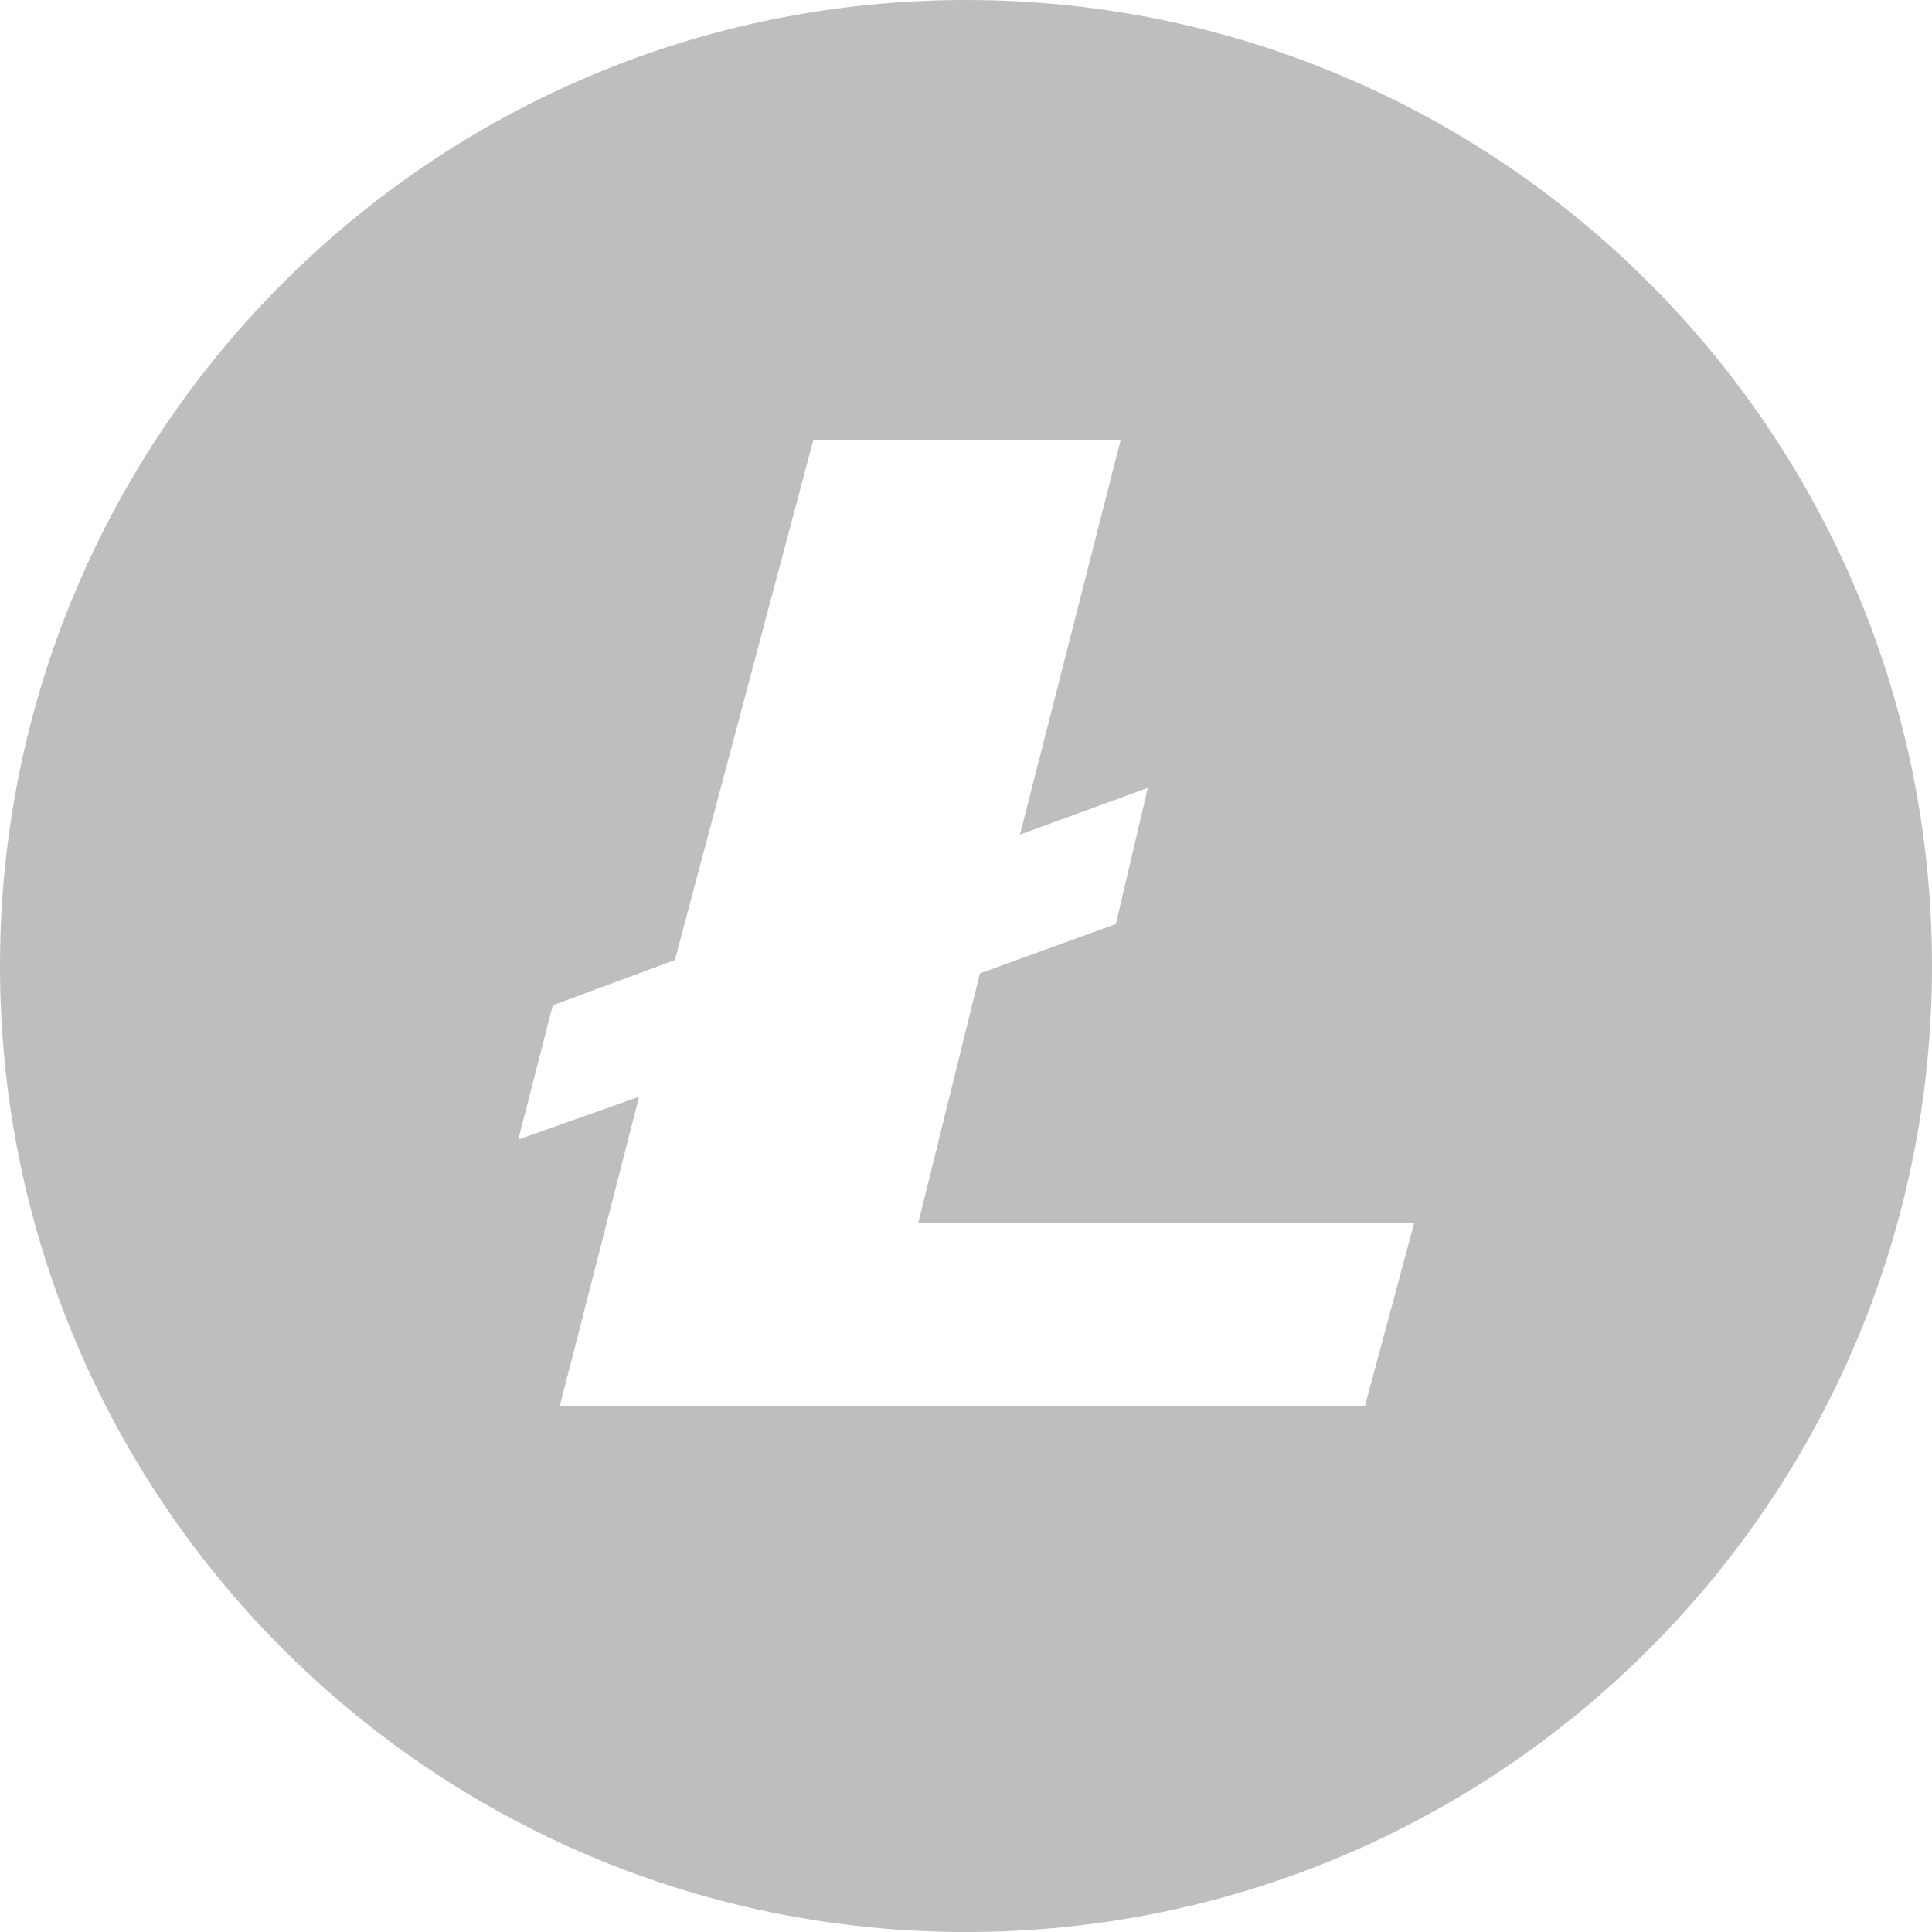 <?xml version="1.0" ?><svg height="256px" version="1.1" viewBox="0 0 256 256" width="256px" xmlns="http://www.w3.org/2000/svg" xmlns:xlink="http://www.w3.org/1999/xlink"><title/><desc/><defs/><g fill="none" fill-rule="evenodd" id="Classic" stroke="none" stroke-width="1"><g fill="#BEBEBE" id="Litecoin" transform="translate(-2782, -410)"><g transform="translate(2782, 410)"><path d="M128,256 C198.692,256 256,198.692 256,128 C256,57.308 198.692,0 128,0 C57.308,0 0,57.308 0,128 C0,198.692 57.308,256 128,256 Z M89.428,127.208 L73.247,133.202 L68.674,150.993 L84.681,145.325 L74.158,186.368 L180.843,186.368 L187.392,162.039 L121.676,162.039 L129.845,128.975 L147.854,122.442 L152.087,104.399 L135.153,110.581 L148.476,58.368 L107.754,58.368 L89.428,127.208 Z" id="Logo"/></g></g></g></svg>